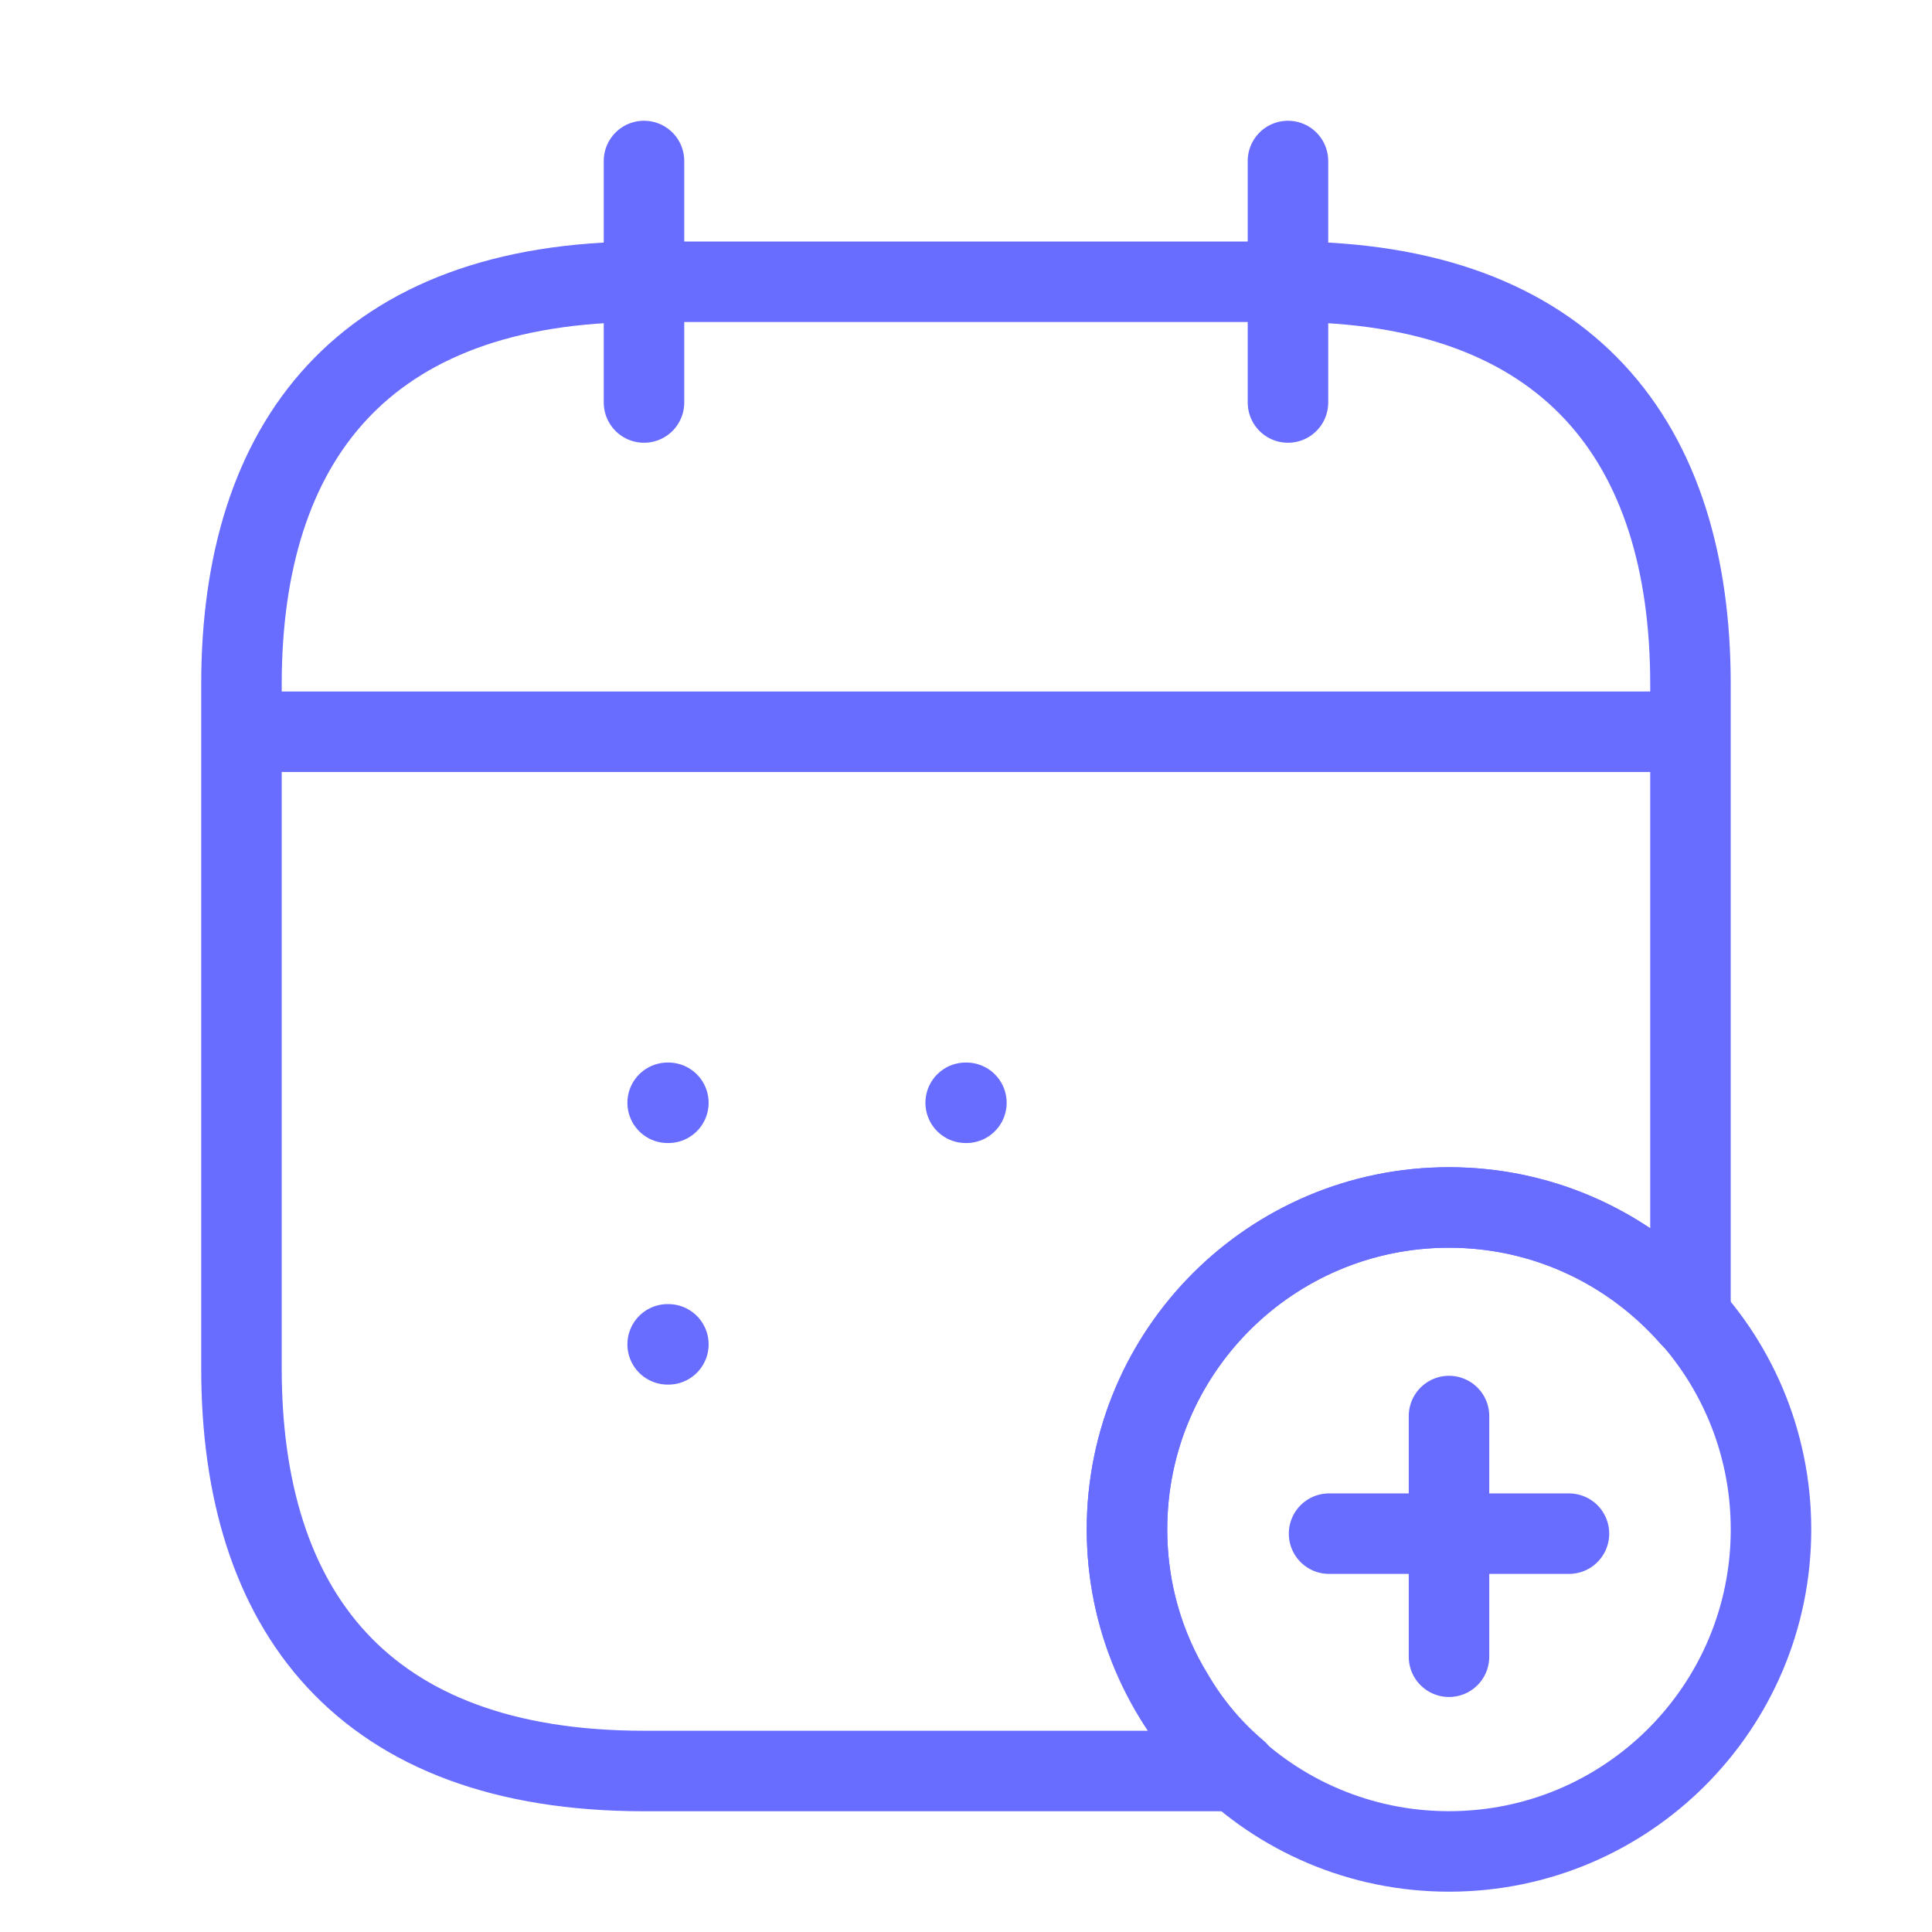 <svg xmlns="http://www.w3.org/2000/svg" width="120" height="120" viewBox="0 0 120 120" fill="none"><path d="M40 10V25" stroke="#686CFF" stroke-width="5" stroke-miterlimit="10" stroke-linecap="round" stroke-linejoin="round"></path><path d="M79.998 10V25" stroke="#686CFF" stroke-width="5" stroke-miterlimit="10" stroke-linecap="round" stroke-linejoin="round"></path><path d="M17.5 45.449H102.5" stroke="#686CFF" stroke-width="5" stroke-miterlimit="10" stroke-linecap="round" stroke-linejoin="round"></path><path d="M90 114.996C101.046 114.996 110 106.042 110 94.996C110 83.95 101.046 74.996 90 74.996C78.954 74.996 70 83.95 70 94.996C70 106.042 78.954 114.996 90 114.996Z" stroke="#686CFF" stroke-width="5" stroke-miterlimit="10" stroke-linecap="round" stroke-linejoin="round"></path><path d="M97.451 95.258H82.551" stroke="#686CFF" stroke-width="5" stroke-miterlimit="10" stroke-linecap="round" stroke-linejoin="round"></path><path d="M90 87.953V102.903" stroke="#686CFF" stroke-width="5" stroke-miterlimit="10" stroke-linecap="round" stroke-linejoin="round"></path><path d="M104.998 42.5V81.8C101.348 77.65 95.998 75 89.998 75C78.948 75 69.998 83.95 69.998 95C69.998 98.75 71.048 102.3 72.898 105.3C73.948 107.1 75.298 108.7 76.848 110H39.998C22.498 110 14.998 100 14.998 85V42.5C14.998 27.5 22.498 17.5 39.998 17.5H79.998C97.498 17.5 104.998 27.5 104.998 42.5Z" stroke="#686CFF" stroke-width="5" stroke-miterlimit="10" stroke-linecap="round" stroke-linejoin="round"></path><path d="M59.98 68.496H60.025" stroke="#686CFF" stroke-width="5" stroke-linecap="round" stroke-linejoin="round"></path><path d="M41.469 68.496H41.514" stroke="#686CFF" stroke-width="5" stroke-linecap="round" stroke-linejoin="round"></path><path d="M41.469 83.5H41.514" stroke="#686CFF" stroke-width="5" stroke-linecap="round" stroke-linejoin="round"></path></svg>